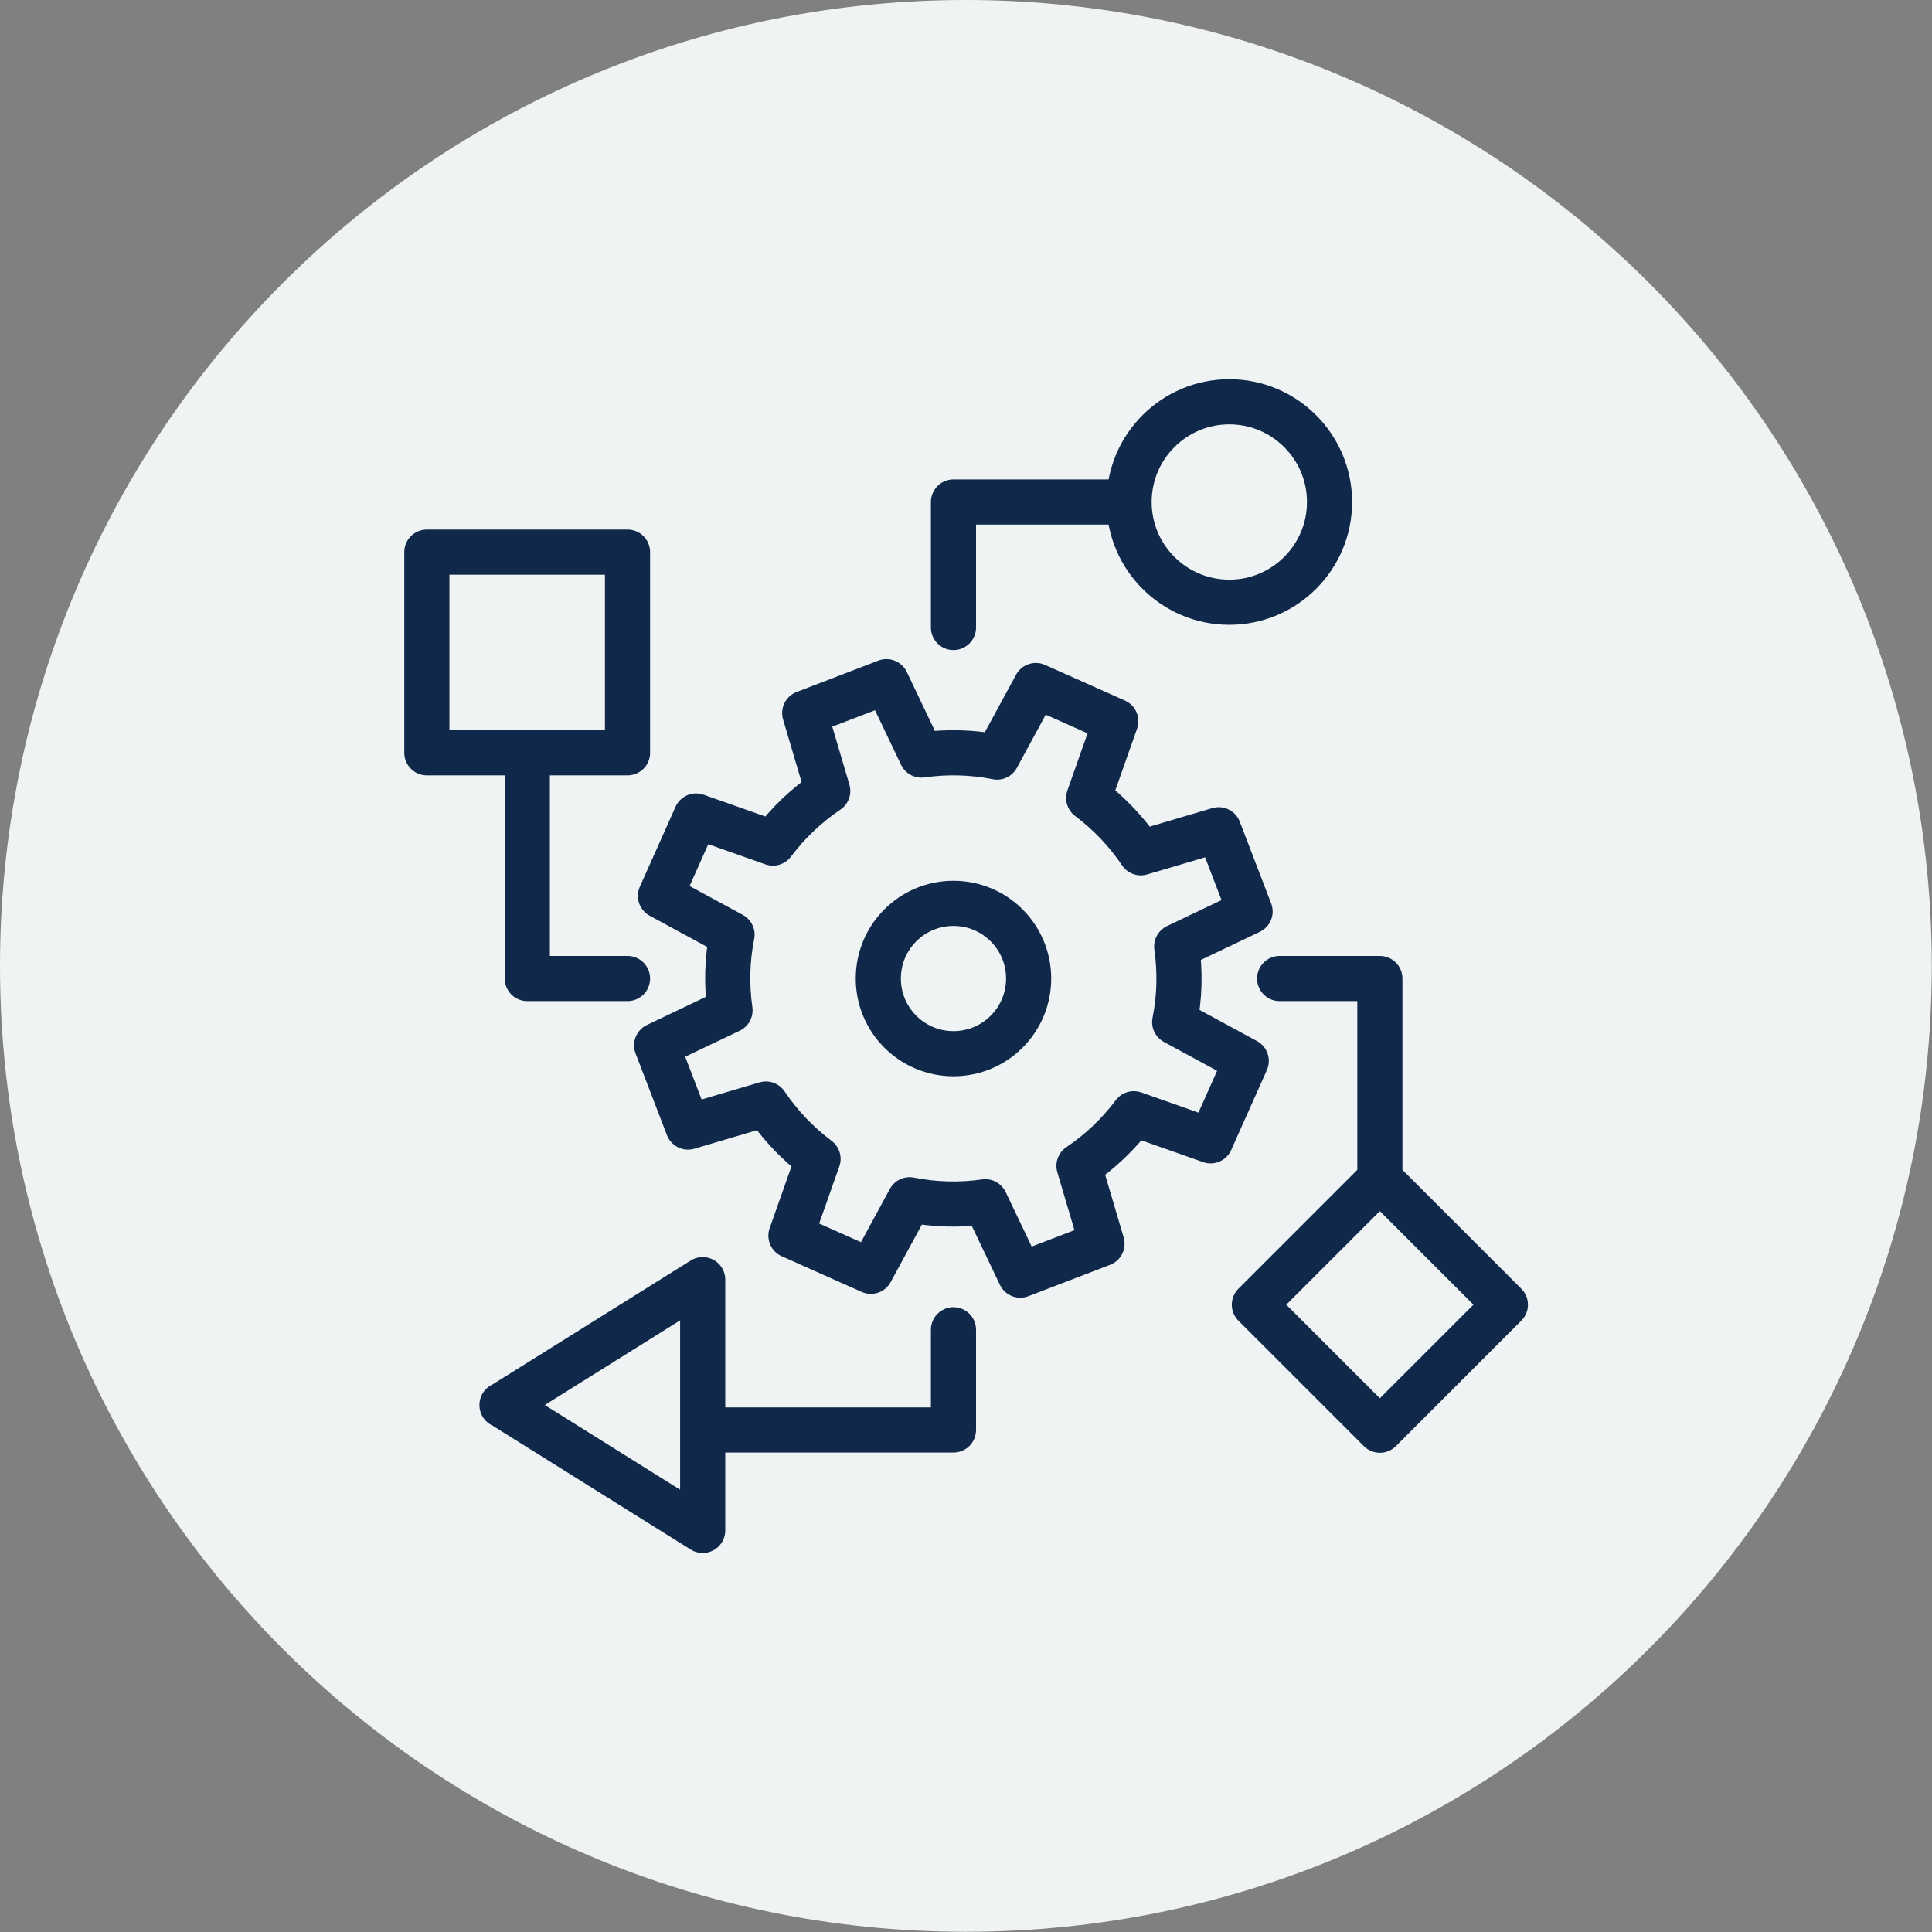 <svg xmlns="http://www.w3.org/2000/svg" id="Layer_2" viewBox="0 0 85.59 85.59"><rect x="0" y="0" width="85.59" height="85.59" fill="#808080" stroke="none"/><defs><style>.cls-1{fill:none;stroke:#10294b;stroke-linecap:round;stroke-linejoin:round;stroke-width:2px;}.cls-2{fill:#eff3f4;fill-rule:evenodd;}</style></defs><g id="Layer_2-2"><g><path class="cls-2" d="m0,42.79h0C0,19.16,19.16,0,42.79,0h0c11.35,0,22.23,4.51,30.26,12.53,8.03,8.03,12.53,18.91,12.53,30.26h0c0,23.63-19.16,42.79-42.79,42.79h0C19.16,85.59,0,66.43,0,42.79Z"></path><path id="development_icon" class="cls-1" d="m42.24,40.02c1.84,0,3.33,1.49,3.33,3.33s-1.49,3.33-3.33,3.33-3.33-1.49-3.33-3.33,1.49-3.33,3.33-3.33Zm13.14.36l-1.39-3.62-3.45,1.02c-.64-.95-1.42-1.76-2.31-2.43l1.2-3.4-3.54-1.58-1.72,3.17c-1.09-.22-2.22-.25-3.35-.09l-1.55-3.25-3.62,1.39,1.02,3.45c-.95.64-1.76,1.42-2.43,2.31l-3.4-1.2-1.58,3.54,3.17,1.72c-.22,1.09-.25,2.22-.09,3.35l-3.25,1.55,1.39,3.62,3.45-1.02c.64.95,1.42,1.76,2.31,2.43l-1.2,3.4,3.54,1.58,1.72-3.17c1.09.22,2.22.25,3.35.09l1.55,3.25,3.62-1.39-1.02-3.45c.95-.64,1.76-1.42,2.43-2.31l3.4,1.2,1.58-3.54-3.17-1.72c.22-1.09.25-2.22.09-3.35l3.25-1.55Zm-.92-13.7c2.45,0,4.44-1.99,4.44-4.44s-1.99-4.44-4.44-4.44-4.44,1.99-4.44,4.44,1.99,4.44,4.44,4.44Zm-4.44-4.44h-7.78v5.56m13.33,30l5.56,5.56,5.56-5.56-5.56-5.56-5.56,5.56Zm-33.33,4.44l8.89,5.56v-11.11l-8.89,5.56Zm-3.33-28.89h8.89v-8.89h-8.89v8.89Zm42.22,18.89v-8.89h-4.44m-33.33-10v10h4.44m3.33,20h11.11v-4.44"></path></g></g></svg>